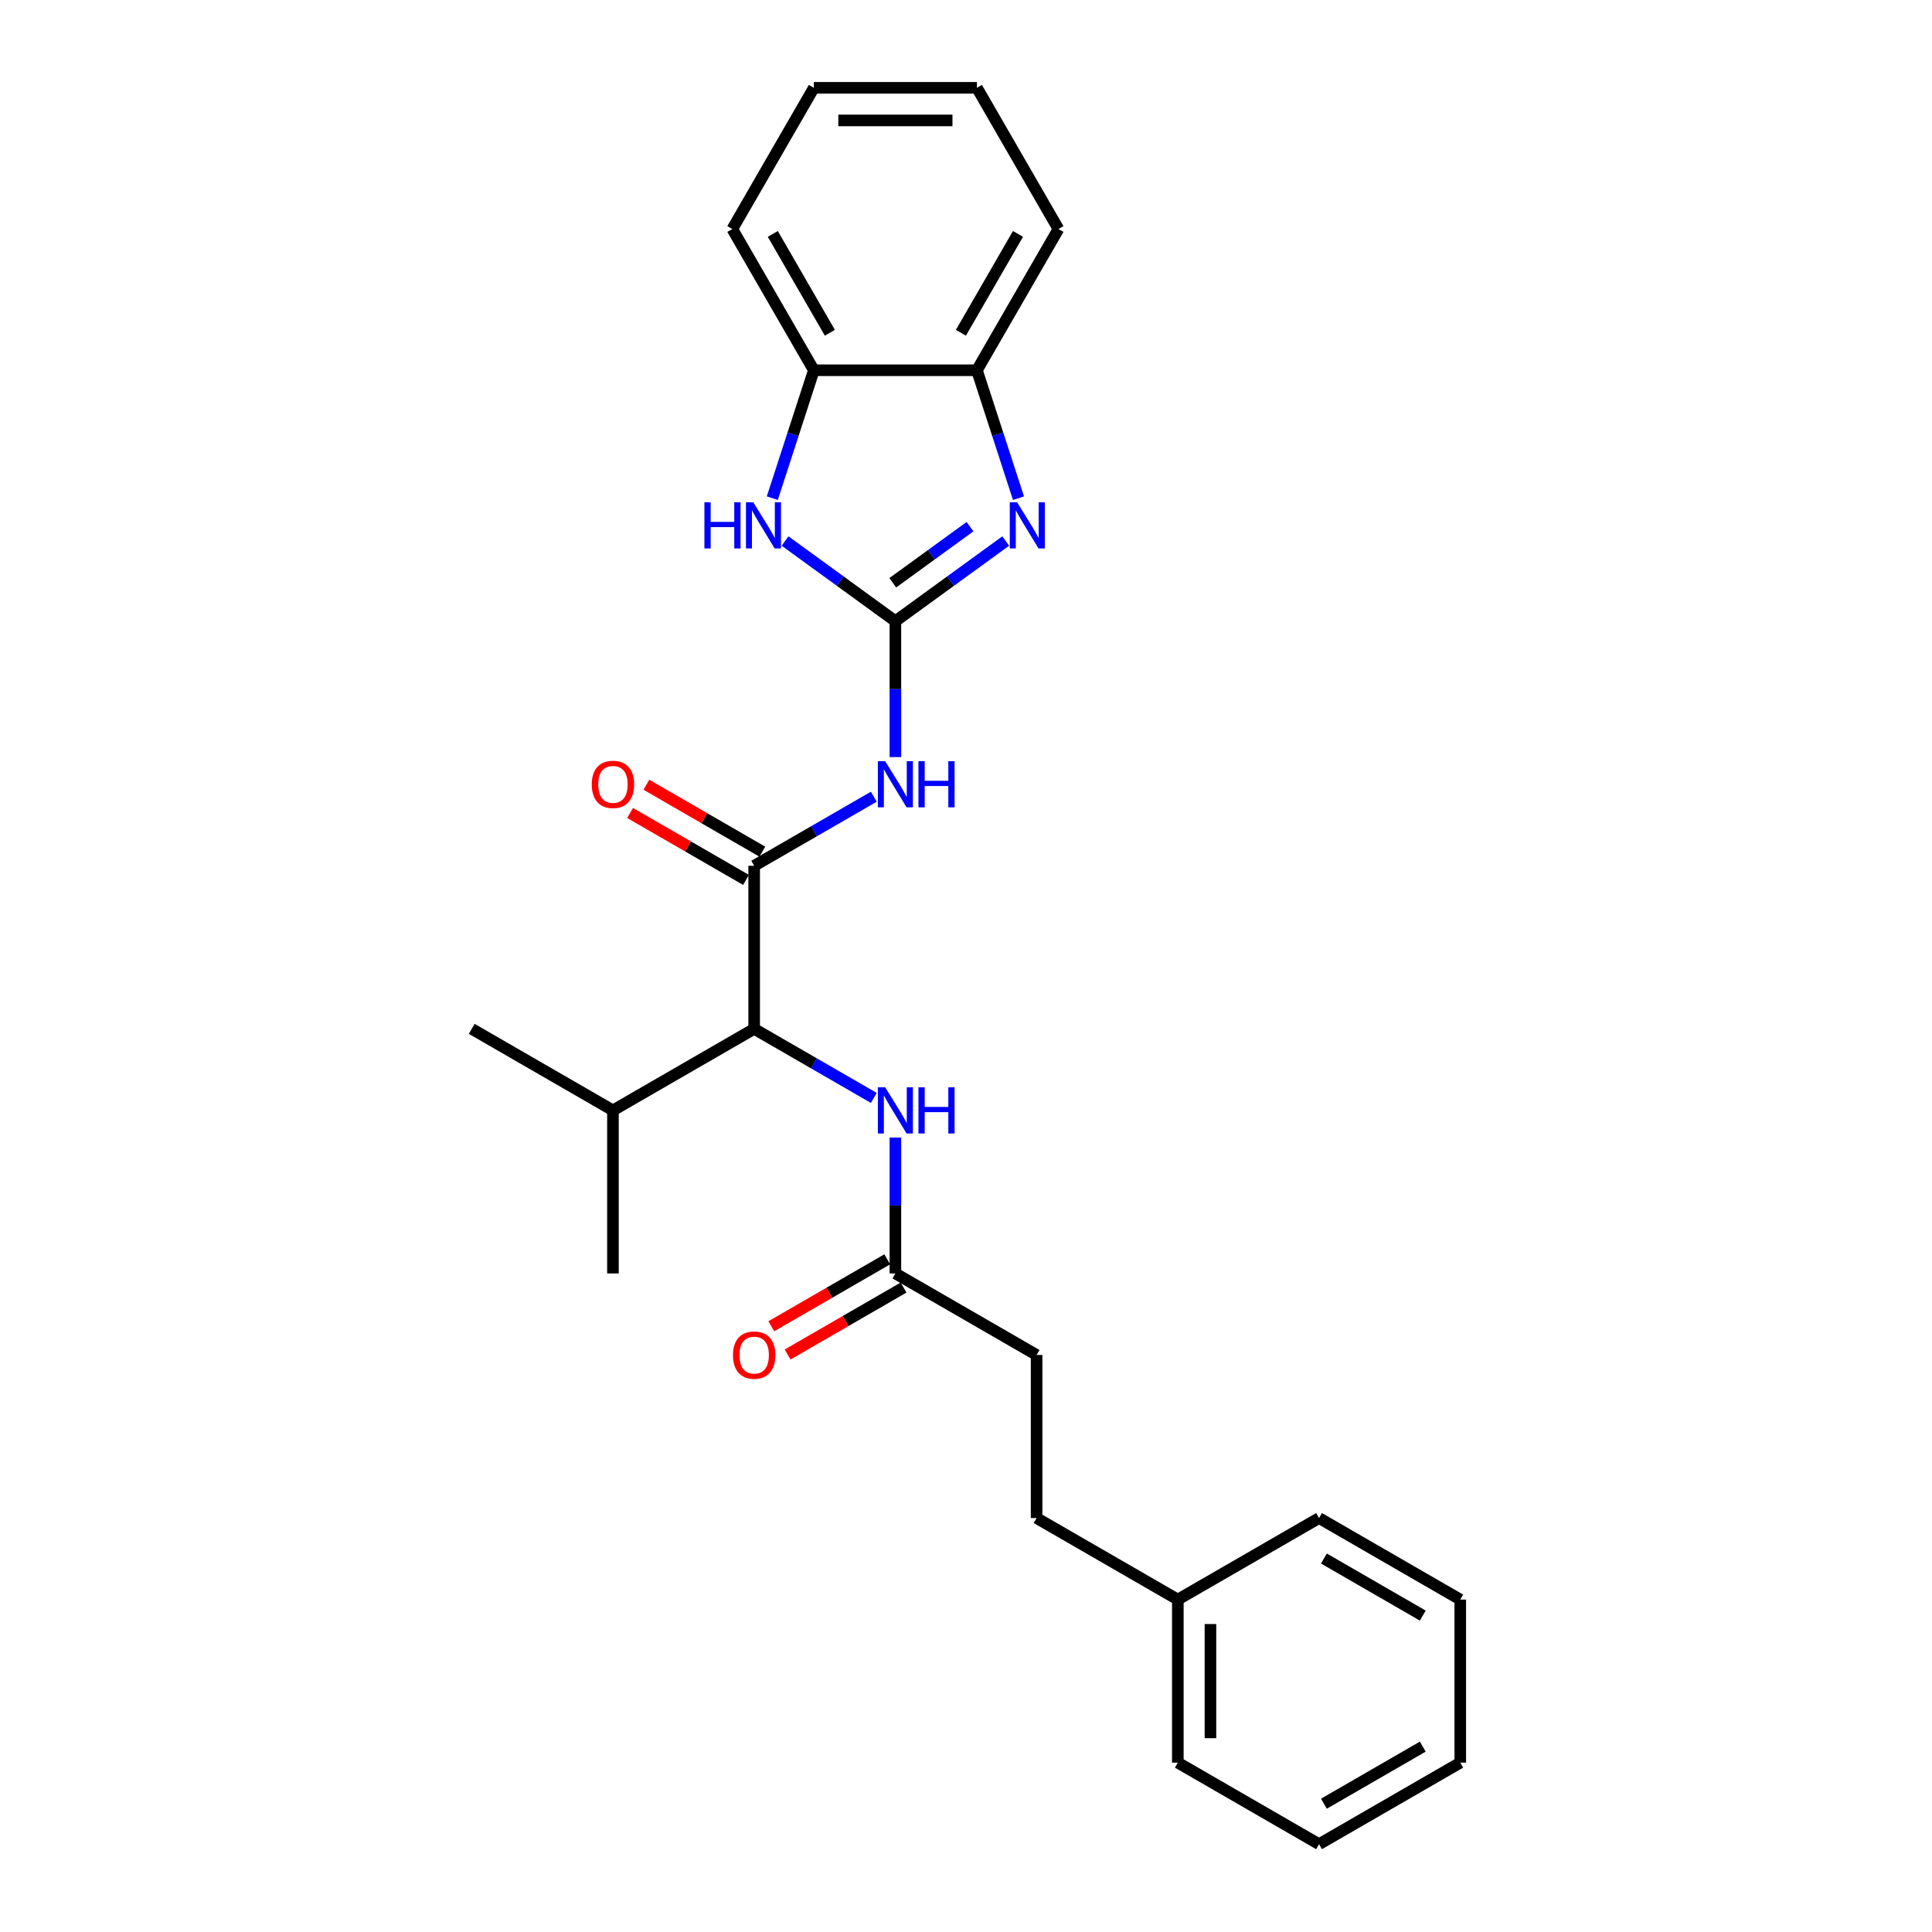 <?xml version='1.0' encoding='iso-8859-1'?>
<svg version='1.1' baseProfile='full'
              xmlns='http://www.w3.org/2000/svg'
                      xmlns:rdkit='http://www.rdkit.org/xml'
                      xmlns:xlink='http://www.w3.org/1999/xlink'
                  xml:space='preserve'
width='1000px' height='1000px' viewBox='0 0 1000 1000'>
<!-- END OF HEADER -->
<rect style='opacity:1.0;fill:#FFFFFF;stroke:none' width='1000' height='1000' x='0' y='0'> </rect>
<path class='bond-0' d='M 463.453,321.526 L 492.007,300.78' style='fill:none;fill-rule:evenodd;stroke:#000000;stroke-width:6px;stroke-linecap:butt;stroke-linejoin:miter;stroke-opacity:1' />
<path class='bond-0' d='M 492.007,300.78 L 520.561,280.035' style='fill:none;fill-rule:evenodd;stroke:#0000FF;stroke-width:6px;stroke-linecap:butt;stroke-linejoin:miter;stroke-opacity:1' />
<path class='bond-0' d='M 462.097,301.646 L 482.085,287.124' style='fill:none;fill-rule:evenodd;stroke:#000000;stroke-width:6px;stroke-linecap:butt;stroke-linejoin:miter;stroke-opacity:1' />
<path class='bond-0' d='M 482.085,287.124 L 502.072,272.602' style='fill:none;fill-rule:evenodd;stroke:#0000FF;stroke-width:6px;stroke-linecap:butt;stroke-linejoin:miter;stroke-opacity:1' />
<path class='bond-1' d='M 463.453,321.526 L 463.453,356.697' style='fill:none;fill-rule:evenodd;stroke:#000000;stroke-width:6px;stroke-linecap:butt;stroke-linejoin:miter;stroke-opacity:1' />
<path class='bond-1' d='M 463.453,356.697 L 463.453,391.867' style='fill:none;fill-rule:evenodd;stroke:#0000FF;stroke-width:6px;stroke-linecap:butt;stroke-linejoin:miter;stroke-opacity:1' />
<path class='bond-3' d='M 463.453,321.526 L 434.899,300.78' style='fill:none;fill-rule:evenodd;stroke:#000000;stroke-width:6px;stroke-linecap:butt;stroke-linejoin:miter;stroke-opacity:1' />
<path class='bond-3' d='M 434.899,300.78 L 406.344,280.035' style='fill:none;fill-rule:evenodd;stroke:#0000FF;stroke-width:6px;stroke-linecap:butt;stroke-linejoin:miter;stroke-opacity:1' />
<path class='bond-5' d='M 527.167,257.854 L 516.41,224.749' style='fill:none;fill-rule:evenodd;stroke:#0000FF;stroke-width:6px;stroke-linecap:butt;stroke-linejoin:miter;stroke-opacity:1' />
<path class='bond-5' d='M 516.41,224.749 L 505.654,191.644' style='fill:none;fill-rule:evenodd;stroke:#000000;stroke-width:6px;stroke-linecap:butt;stroke-linejoin:miter;stroke-opacity:1' />
<path class='bond-2' d='M 452.278,412.381 L 421.318,430.255' style='fill:none;fill-rule:evenodd;stroke:#0000FF;stroke-width:6px;stroke-linecap:butt;stroke-linejoin:miter;stroke-opacity:1' />
<path class='bond-2' d='M 421.318,430.255 L 390.358,448.13' style='fill:none;fill-rule:evenodd;stroke:#000000;stroke-width:6px;stroke-linecap:butt;stroke-linejoin:miter;stroke-opacity:1' />
<path class='bond-4' d='M 390.358,448.13 L 390.358,532.533' style='fill:none;fill-rule:evenodd;stroke:#000000;stroke-width:6px;stroke-linecap:butt;stroke-linejoin:miter;stroke-opacity:1' />
<path class='bond-9' d='M 394.578,440.821 L 364.572,423.497' style='fill:none;fill-rule:evenodd;stroke:#000000;stroke-width:6px;stroke-linecap:butt;stroke-linejoin:miter;stroke-opacity:1' />
<path class='bond-9' d='M 364.572,423.497 L 334.566,406.172' style='fill:none;fill-rule:evenodd;stroke:#FF0000;stroke-width:6px;stroke-linecap:butt;stroke-linejoin:miter;stroke-opacity:1' />
<path class='bond-9' d='M 386.138,455.44 L 356.132,438.115' style='fill:none;fill-rule:evenodd;stroke:#000000;stroke-width:6px;stroke-linecap:butt;stroke-linejoin:miter;stroke-opacity:1' />
<path class='bond-9' d='M 356.132,438.115 L 326.125,420.791' style='fill:none;fill-rule:evenodd;stroke:#FF0000;stroke-width:6px;stroke-linecap:butt;stroke-linejoin:miter;stroke-opacity:1' />
<path class='bond-7' d='M 399.738,257.854 L 410.495,224.749' style='fill:none;fill-rule:evenodd;stroke:#0000FF;stroke-width:6px;stroke-linecap:butt;stroke-linejoin:miter;stroke-opacity:1' />
<path class='bond-7' d='M 410.495,224.749 L 421.251,191.644' style='fill:none;fill-rule:evenodd;stroke:#000000;stroke-width:6px;stroke-linecap:butt;stroke-linejoin:miter;stroke-opacity:1' />
<path class='bond-6' d='M 390.358,532.533 L 421.318,550.407' style='fill:none;fill-rule:evenodd;stroke:#000000;stroke-width:6px;stroke-linecap:butt;stroke-linejoin:miter;stroke-opacity:1' />
<path class='bond-6' d='M 421.318,550.407 L 452.278,568.282' style='fill:none;fill-rule:evenodd;stroke:#0000FF;stroke-width:6px;stroke-linecap:butt;stroke-linejoin:miter;stroke-opacity:1' />
<path class='bond-11' d='M 390.358,532.533 L 317.263,574.734' style='fill:none;fill-rule:evenodd;stroke:#000000;stroke-width:6px;stroke-linecap:butt;stroke-linejoin:miter;stroke-opacity:1' />
<path class='bond-15' d='M 505.654,191.644 L 547.855,118.549' style='fill:none;fill-rule:evenodd;stroke:#000000;stroke-width:6px;stroke-linecap:butt;stroke-linejoin:miter;stroke-opacity:1' />
<path class='bond-15' d='M 497.365,172.24 L 526.906,121.073' style='fill:none;fill-rule:evenodd;stroke:#000000;stroke-width:6px;stroke-linecap:butt;stroke-linejoin:miter;stroke-opacity:1' />
<path class='bond-26' d='M 505.654,191.644 L 421.251,191.644' style='fill:none;fill-rule:evenodd;stroke:#000000;stroke-width:6px;stroke-linecap:butt;stroke-linejoin:miter;stroke-opacity:1' />
<path class='bond-8' d='M 463.453,588.795 L 463.453,623.966' style='fill:none;fill-rule:evenodd;stroke:#0000FF;stroke-width:6px;stroke-linecap:butt;stroke-linejoin:miter;stroke-opacity:1' />
<path class='bond-8' d='M 463.453,623.966 L 463.453,659.136' style='fill:none;fill-rule:evenodd;stroke:#000000;stroke-width:6px;stroke-linecap:butt;stroke-linejoin:miter;stroke-opacity:1' />
<path class='bond-16' d='M 421.251,191.644 L 379.05,118.549' style='fill:none;fill-rule:evenodd;stroke:#000000;stroke-width:6px;stroke-linecap:butt;stroke-linejoin:miter;stroke-opacity:1' />
<path class='bond-16' d='M 429.54,172.24 L 399.999,121.073' style='fill:none;fill-rule:evenodd;stroke:#000000;stroke-width:6px;stroke-linecap:butt;stroke-linejoin:miter;stroke-opacity:1' />
<path class='bond-10' d='M 459.232,651.827 L 429.226,669.151' style='fill:none;fill-rule:evenodd;stroke:#000000;stroke-width:6px;stroke-linecap:butt;stroke-linejoin:miter;stroke-opacity:1' />
<path class='bond-10' d='M 429.226,669.151 L 399.22,686.475' style='fill:none;fill-rule:evenodd;stroke:#FF0000;stroke-width:6px;stroke-linecap:butt;stroke-linejoin:miter;stroke-opacity:1' />
<path class='bond-10' d='M 467.673,666.446 L 437.667,683.77' style='fill:none;fill-rule:evenodd;stroke:#000000;stroke-width:6px;stroke-linecap:butt;stroke-linejoin:miter;stroke-opacity:1' />
<path class='bond-10' d='M 437.667,683.77 L 407.66,701.094' style='fill:none;fill-rule:evenodd;stroke:#FF0000;stroke-width:6px;stroke-linecap:butt;stroke-linejoin:miter;stroke-opacity:1' />
<path class='bond-12' d='M 463.453,659.136 L 536.547,701.338' style='fill:none;fill-rule:evenodd;stroke:#000000;stroke-width:6px;stroke-linecap:butt;stroke-linejoin:miter;stroke-opacity:1' />
<path class='bond-17' d='M 317.263,574.734 L 317.263,659.136' style='fill:none;fill-rule:evenodd;stroke:#000000;stroke-width:6px;stroke-linecap:butt;stroke-linejoin:miter;stroke-opacity:1' />
<path class='bond-18' d='M 317.263,574.734 L 244.168,532.533' style='fill:none;fill-rule:evenodd;stroke:#000000;stroke-width:6px;stroke-linecap:butt;stroke-linejoin:miter;stroke-opacity:1' />
<path class='bond-13' d='M 536.547,701.338 L 536.547,785.74' style='fill:none;fill-rule:evenodd;stroke:#000000;stroke-width:6px;stroke-linecap:butt;stroke-linejoin:miter;stroke-opacity:1' />
<path class='bond-14' d='M 536.547,785.74 L 609.642,827.942' style='fill:none;fill-rule:evenodd;stroke:#000000;stroke-width:6px;stroke-linecap:butt;stroke-linejoin:miter;stroke-opacity:1' />
<path class='bond-19' d='M 609.642,827.942 L 609.642,912.344' style='fill:none;fill-rule:evenodd;stroke:#000000;stroke-width:6px;stroke-linecap:butt;stroke-linejoin:miter;stroke-opacity:1' />
<path class='bond-19' d='M 626.523,840.602 L 626.523,899.684' style='fill:none;fill-rule:evenodd;stroke:#000000;stroke-width:6px;stroke-linecap:butt;stroke-linejoin:miter;stroke-opacity:1' />
<path class='bond-20' d='M 609.642,827.942 L 682.737,785.74' style='fill:none;fill-rule:evenodd;stroke:#000000;stroke-width:6px;stroke-linecap:butt;stroke-linejoin:miter;stroke-opacity:1' />
<path class='bond-22' d='M 547.855,118.549 L 505.654,45.455' style='fill:none;fill-rule:evenodd;stroke:#000000;stroke-width:6px;stroke-linecap:butt;stroke-linejoin:miter;stroke-opacity:1' />
<path class='bond-21' d='M 379.05,118.549 L 421.251,45.455' style='fill:none;fill-rule:evenodd;stroke:#000000;stroke-width:6px;stroke-linecap:butt;stroke-linejoin:miter;stroke-opacity:1' />
<path class='bond-24' d='M 609.642,912.344 L 682.737,954.545' style='fill:none;fill-rule:evenodd;stroke:#000000;stroke-width:6px;stroke-linecap:butt;stroke-linejoin:miter;stroke-opacity:1' />
<path class='bond-23' d='M 682.737,785.74 L 755.832,827.942' style='fill:none;fill-rule:evenodd;stroke:#000000;stroke-width:6px;stroke-linecap:butt;stroke-linejoin:miter;stroke-opacity:1' />
<path class='bond-23' d='M 685.261,806.689 L 736.427,836.23' style='fill:none;fill-rule:evenodd;stroke:#000000;stroke-width:6px;stroke-linecap:butt;stroke-linejoin:miter;stroke-opacity:1' />
<path class='bond-27' d='M 421.251,45.455 L 505.654,45.455' style='fill:none;fill-rule:evenodd;stroke:#000000;stroke-width:6px;stroke-linecap:butt;stroke-linejoin:miter;stroke-opacity:1' />
<path class='bond-27' d='M 433.912,62.335 L 492.994,62.335' style='fill:none;fill-rule:evenodd;stroke:#000000;stroke-width:6px;stroke-linecap:butt;stroke-linejoin:miter;stroke-opacity:1' />
<path class='bond-25' d='M 755.832,827.942 L 755.832,912.344' style='fill:none;fill-rule:evenodd;stroke:#000000;stroke-width:6px;stroke-linecap:butt;stroke-linejoin:miter;stroke-opacity:1' />
<path class='bond-28' d='M 682.737,954.545 L 755.832,912.344' style='fill:none;fill-rule:evenodd;stroke:#000000;stroke-width:6px;stroke-linecap:butt;stroke-linejoin:miter;stroke-opacity:1' />
<path class='bond-28' d='M 685.261,933.596 L 736.427,904.055' style='fill:none;fill-rule:evenodd;stroke:#000000;stroke-width:6px;stroke-linecap:butt;stroke-linejoin:miter;stroke-opacity:1' />
<path  class='atom-1' d='M 526.452 259.964
L 534.285 272.625
Q 535.061 273.874, 536.31 276.136
Q 537.56 278.398, 537.627 278.533
L 537.627 259.964
L 540.801 259.964
L 540.801 283.867
L 537.526 283.867
L 529.119 270.025
Q 528.14 268.405, 527.094 266.548
Q 526.081 264.691, 525.777 264.117
L 525.777 283.867
L 522.671 283.867
L 522.671 259.964
L 526.452 259.964
' fill='#0000FF'/>
<path  class='atom-2' d='M 458.169 393.977
L 466.002 406.638
Q 466.778 407.887, 468.027 410.149
Q 469.276 412.411, 469.344 412.546
L 469.344 393.977
L 472.517 393.977
L 472.517 417.88
L 469.243 417.88
L 460.836 404.038
Q 459.857 402.418, 458.81 400.561
Q 457.798 398.704, 457.494 398.13
L 457.494 417.88
L 454.388 417.88
L 454.388 393.977
L 458.169 393.977
' fill='#0000FF'/>
<path  class='atom-2' d='M 475.387 393.977
L 478.628 393.977
L 478.628 404.139
L 490.85 404.139
L 490.85 393.977
L 494.091 393.977
L 494.091 417.88
L 490.85 417.88
L 490.85 406.84
L 478.628 406.84
L 478.628 417.88
L 475.387 417.88
L 475.387 393.977
' fill='#0000FF'/>
<path  class='atom-4' d='M 364.599 259.964
L 367.84 259.964
L 367.84 270.126
L 380.061 270.126
L 380.061 259.964
L 383.303 259.964
L 383.303 283.867
L 380.061 283.867
L 380.061 272.827
L 367.84 272.827
L 367.84 283.867
L 364.599 283.867
L 364.599 259.964
' fill='#0000FF'/>
<path  class='atom-4' d='M 389.886 259.964
L 397.718 272.625
Q 398.495 273.874, 399.744 276.136
Q 400.993 278.398, 401.061 278.533
L 401.061 259.964
L 404.234 259.964
L 404.234 283.867
L 400.96 283.867
L 392.553 270.025
Q 391.574 268.405, 390.527 266.548
Q 389.515 264.691, 389.211 264.117
L 389.211 283.867
L 386.105 283.867
L 386.105 259.964
L 389.886 259.964
' fill='#0000FF'/>
<path  class='atom-7' d='M 458.169 562.783
L 466.002 575.443
Q 466.778 576.692, 468.027 578.954
Q 469.276 581.216, 469.344 581.351
L 469.344 562.783
L 472.517 562.783
L 472.517 586.685
L 469.243 586.685
L 460.836 572.843
Q 459.857 571.223, 458.81 569.366
Q 457.798 567.509, 457.494 566.935
L 457.494 586.685
L 454.388 586.685
L 454.388 562.783
L 458.169 562.783
' fill='#0000FF'/>
<path  class='atom-7' d='M 475.387 562.783
L 478.628 562.783
L 478.628 572.945
L 490.85 572.945
L 490.85 562.783
L 494.091 562.783
L 494.091 586.685
L 490.85 586.685
L 490.85 575.645
L 478.628 575.645
L 478.628 586.685
L 475.387 586.685
L 475.387 562.783
' fill='#0000FF'/>
<path  class='atom-10' d='M 306.291 405.996
Q 306.291 400.257, 309.127 397.05
Q 311.963 393.842, 317.263 393.842
Q 322.564 393.842, 325.4 397.05
Q 328.235 400.257, 328.235 405.996
Q 328.235 411.803, 325.366 415.112
Q 322.496 418.387, 317.263 418.387
Q 311.996 418.387, 309.127 415.112
Q 306.291 411.837, 306.291 405.996
M 317.263 415.686
Q 320.909 415.686, 322.867 413.255
Q 324.859 410.79, 324.859 405.996
Q 324.859 401.304, 322.867 398.94
Q 320.909 396.543, 317.263 396.543
Q 313.617 396.543, 311.625 398.907
Q 309.667 401.27, 309.667 405.996
Q 309.667 410.824, 311.625 413.255
Q 313.617 415.686, 317.263 415.686
' fill='#FF0000'/>
<path  class='atom-11' d='M 379.386 701.405
Q 379.386 695.666, 382.221 692.459
Q 385.057 689.251, 390.358 689.251
Q 395.658 689.251, 398.494 692.459
Q 401.33 695.666, 401.33 701.405
Q 401.33 707.212, 398.461 710.521
Q 395.591 713.796, 390.358 713.796
Q 385.091 713.796, 382.221 710.521
Q 379.386 707.246, 379.386 701.405
M 390.358 711.095
Q 394.004 711.095, 395.962 708.664
Q 397.954 706.199, 397.954 701.405
Q 397.954 696.713, 395.962 694.349
Q 394.004 691.952, 390.358 691.952
Q 386.712 691.952, 384.72 694.315
Q 382.762 696.679, 382.762 701.405
Q 382.762 706.233, 384.72 708.664
Q 386.712 711.095, 390.358 711.095
' fill='#FF0000'/>
</svg>
